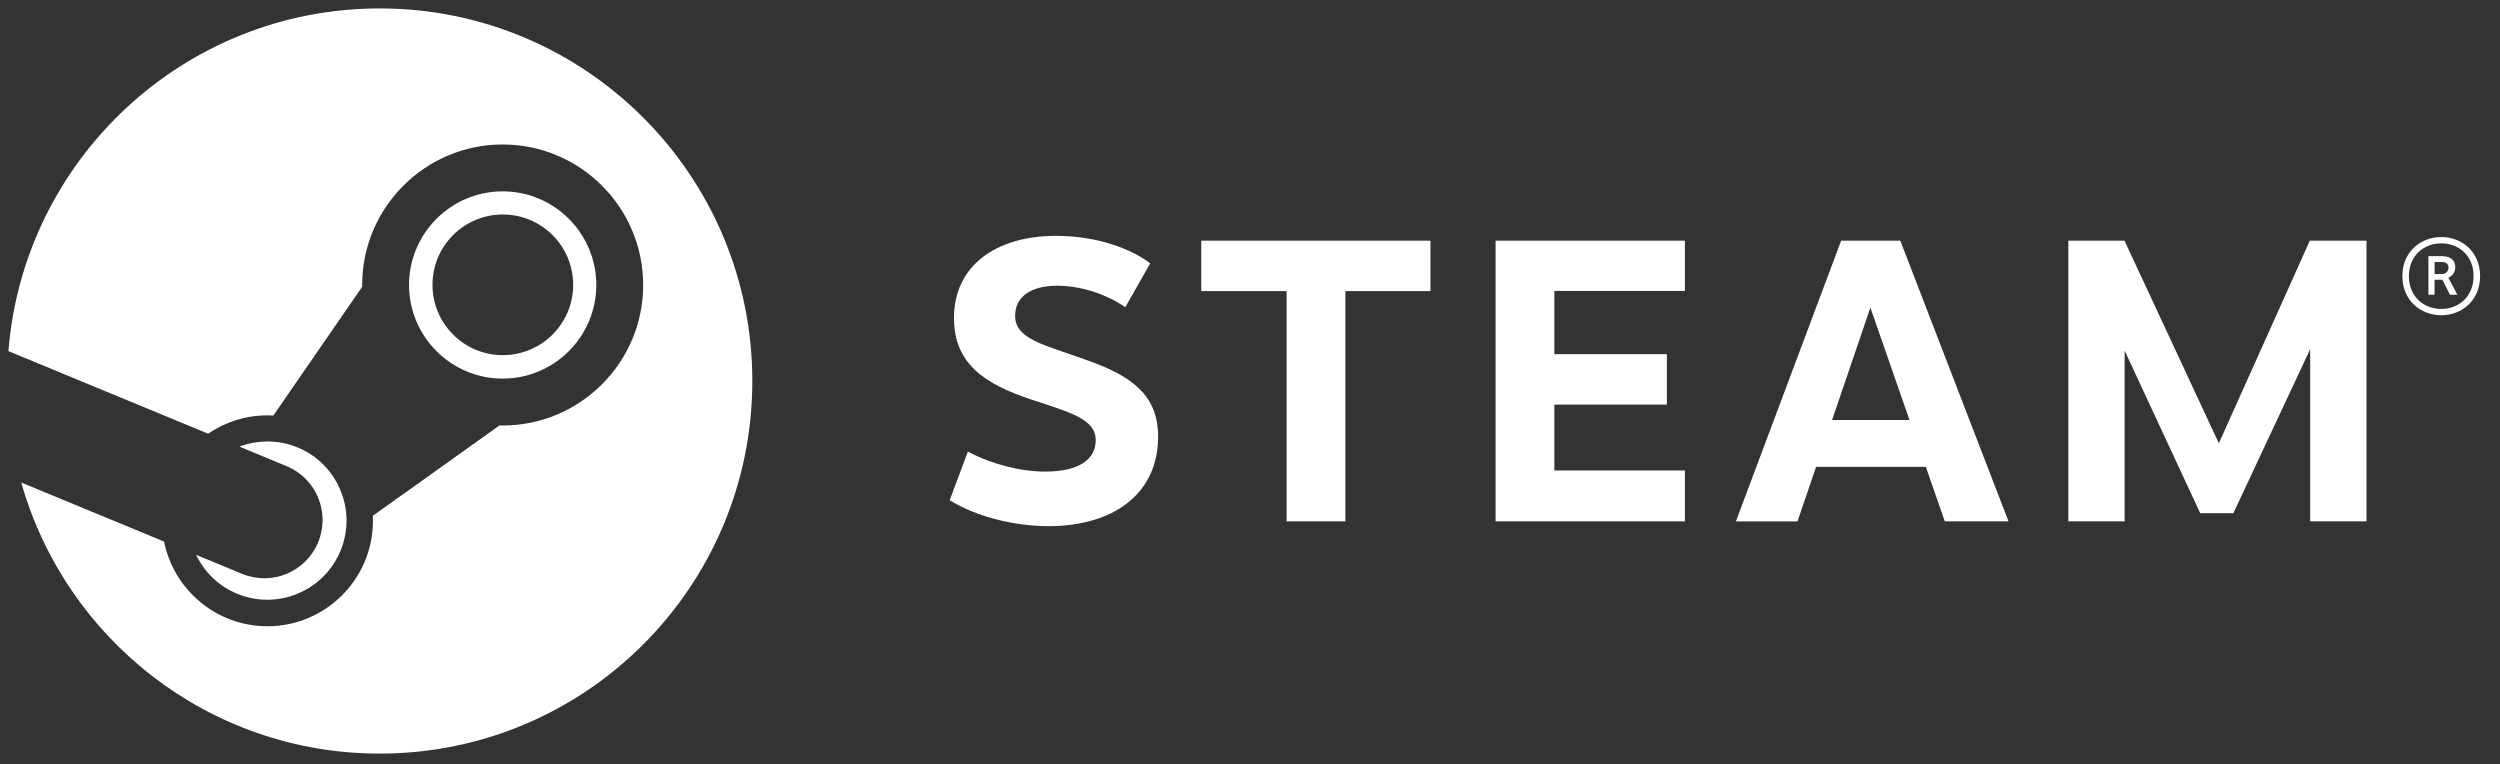 <svg width="157" height="48" viewBox="0 0 157 48" fill="none" xmlns="http://www.w3.org/2000/svg">
<rect x="0" y="0" width="157" height="48" fill="#333333" stroke="none"/>
<g clip-path="url(#clip0_24_85)">
<path d="M23.847 0.529C11.555 0.529 1.486 10.007 0.529 22.051L13.07 27.236C14.133 26.51 15.416 26.084 16.797 26.084C16.921 26.084 17.044 26.089 17.167 26.095L22.744 18.011C22.744 17.973 22.744 17.935 22.744 17.897C22.744 13.031 26.702 9.073 31.568 9.073C36.434 9.073 40.392 13.031 40.392 17.897C40.392 22.763 36.434 26.722 31.568 26.722C31.501 26.722 31.434 26.722 31.368 26.716L23.413 32.392C23.419 32.495 23.422 32.6 23.422 32.705C23.422 36.358 20.45 39.329 16.798 39.329C13.592 39.329 10.911 37.04 10.304 34.01L1.335 30.304C4.112 40.126 13.135 47.326 23.847 47.326C36.77 47.326 47.246 36.85 47.246 23.928C47.246 11.005 36.769 0.529 23.847 0.529Z" fill="white"/>
<path d="M15.192 36.033L12.317 34.845C12.827 35.906 13.708 36.794 14.878 37.282C17.407 38.335 20.323 37.135 21.378 34.603C21.888 33.38 21.891 32.028 21.385 30.801C20.88 29.573 19.927 28.616 18.701 28.105C17.485 27.599 16.182 27.617 15.038 28.049L18.007 29.277C19.872 30.055 20.755 32.197 19.977 34.062C19.201 35.928 17.057 36.811 15.192 36.033Z" fill="white"/>
<path d="M37.447 17.897C37.447 14.655 34.81 12.017 31.567 12.017C28.325 12.017 25.688 14.655 25.688 17.897C25.688 21.139 28.325 23.776 31.567 23.776C34.81 23.776 37.447 21.139 37.447 17.897ZM27.16 17.887C27.16 15.447 29.138 13.47 31.577 13.47C34.017 13.47 35.995 15.447 35.995 17.887C35.995 20.326 34.017 22.303 31.577 22.303C29.138 22.303 27.16 20.326 27.16 17.887Z" fill="white"/>
<path d="M72.235 16.538L70.667 19.294C69.46 18.451 67.823 17.943 66.394 17.943C64.761 17.943 63.751 18.619 63.751 19.83C63.751 21.301 65.546 21.643 68.213 22.6C71.081 23.614 72.729 24.806 72.729 27.432C72.729 31.025 69.903 33.043 65.842 33.043C63.863 33.043 61.475 32.532 59.64 31.416L60.783 28.36C62.274 29.148 64.058 29.615 65.648 29.615C67.791 29.615 68.81 28.824 68.81 27.655C68.81 26.318 67.256 25.916 64.749 25.085C61.891 24.131 59.91 22.879 59.91 19.972C59.91 16.695 62.536 14.812 66.313 14.812C68.945 14.812 71.061 15.646 72.235 16.538Z" fill="white"/>
<path d="M80.799 32.741V18.28H75.44V15.114H89.832V18.28H84.49V32.741H80.799Z" fill="white"/>
<path d="M104.679 22.243V25.409H97.614V29.546H105.811V32.741H93.924V15.114H105.811V18.271H97.614V22.243H104.679Z" fill="white"/>
<path d="M114.05 29.319L112.883 32.742H109.014L115.623 15.114H119.339L126.135 32.741H122.134L120.942 29.318L114.05 29.319ZM117.46 19.319L115.053 26.377H119.917L117.46 19.319Z" fill="white"/>
<path d="M138.173 32.227L133.427 22.019V32.741H129.892V15.114H133.419L139.343 27.838L145.057 15.114H148.615V32.741H145.08V21.927L140.256 32.227H138.173Z" fill="white"/>
<path d="M155.751 17.338C155.751 18.853 154.616 19.797 153.313 19.797C152.005 19.797 150.868 18.853 150.868 17.338C150.868 15.823 152.005 14.886 153.313 14.886C154.616 14.886 155.751 15.823 155.751 17.338ZM151.278 17.338C151.278 18.605 152.191 19.401 153.313 19.401C154.431 19.401 155.34 18.605 155.34 17.338C155.34 16.067 154.431 15.283 153.313 15.283C152.194 15.283 151.278 16.076 151.278 17.338ZM153.347 16.085C153.979 16.085 154.192 16.419 154.192 16.78C154.192 17.111 153.995 17.333 153.756 17.447L154.323 18.508H153.859L153.381 17.567H152.889V18.508H152.503V16.085H153.347ZM152.892 17.212H153.323C153.602 17.212 153.766 17.037 153.766 16.817C153.766 16.595 153.648 16.452 153.322 16.452H152.892V17.212H152.892Z" fill="white"/>
</g>
<defs>
<clipPath id="clip0_24_85">
<rect width="156.28" height="47.855" fill="white"/>
</clipPath>
</defs>
</svg>
